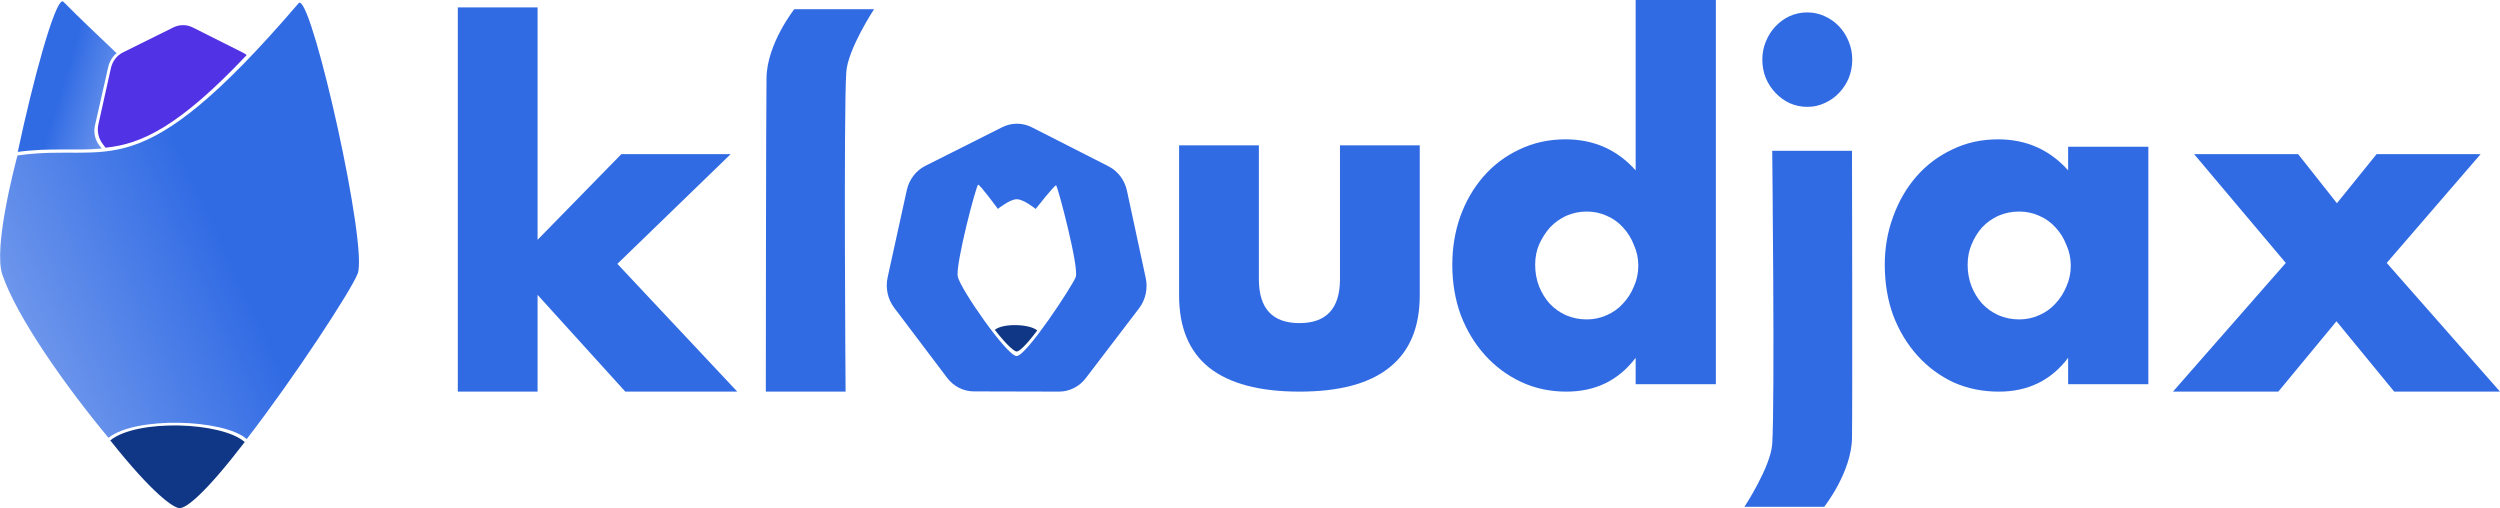 <?xml version="1.0" encoding="UTF-8" standalone="no"?>
<!-- Created with Inkscape (http://www.inkscape.org/) -->

<svg
   width="394.627mm"
   height="80.21mm"
   viewBox="0 0 394.627 80.21"
   version="1.1"
   id="svg1"
   inkscape:version="1.3.2 (091e20e, 2023-11-25)"
   sodipodi:docname="kloudjax-logo-full.svg"
   xmlns:inkscape="http://www.inkscape.org/namespaces/inkscape"
   xmlns:sodipodi="http://sodipodi.sourceforge.net/DTD/sodipodi-0.dtd"
   xmlns:xlink="http://www.w3.org/1999/xlink"
   xmlns="http://www.w3.org/2000/svg"
   xmlns:svg="http://www.w3.org/2000/svg">
  <sodipodi:namedview
     id="namedview1"
     pagecolor="#ffffff"
     bordercolor="#000000"
     borderopacity="0.25"
     inkscape:showpageshadow="2"
     inkscape:pageopacity="0.0"
     inkscape:pagecheckerboard="0"
     inkscape:deskcolor="#d1d1d1"
     inkscape:document-units="mm"
     inkscape:zoom="0.58971423"
     inkscape:cx="622.33533"
     inkscape:cy="82.243225"
     inkscape:window-width="1968"
     inkscape:window-height="1182"
     inkscape:window-x="0"
     inkscape:window-y="44"
     inkscape:window-maximized="0"
     inkscape:current-layer="layer1" />
  <defs
     id="defs1">
    <linearGradient
       inkscape:collect="always"
       xlink:href="#linearGradient7"
       id="linearGradient11"
       x1="-5.783"
       y1="221.312"
       x2="19.338"
       y2="229.098"
       gradientUnits="userSpaceOnUse"
       gradientTransform="matrix(2.506,0,0,2.483,89.587,-500.465)" />
    <linearGradient
       id="linearGradient7"
       inkscape:collect="always">
      <stop
         style="stop-color:#316be4;stop-opacity:1;"
         offset="0"
         id="stop6" />
      <stop
         style="stop-color:#d0ddf9;stop-opacity:1;"
         offset="1"
         id="stop7" />
    </linearGradient>
    <linearGradient
       inkscape:collect="always"
       xlink:href="#linearGradient9-5"
       id="linearGradient14-9-6"
       x1="132.301"
       y1="190.738"
       x2="148.79"
       y2="182.915"
       gradientUnits="userSpaceOnUse"
       gradientTransform="matrix(9.454,0,0,9.454,-1263.294,-1615.534)" />
    <linearGradient
       id="linearGradient9-5"
       inkscape:collect="always">
      <stop
         style="stop-color:#a4bdf3;stop-opacity:1;"
         offset="0"
         id="stop8-5" />
      <stop
         style="stop-color:#316be4;stop-opacity:1;"
         offset="0.997"
         id="stop9-8" />
    </linearGradient>
  </defs>
  <g
     inkscape:label="Layer 1"
     inkscape:groupmode="layer"
     id="layer1"
     transform="translate(92.34,-108.215)">
    <g
       id="g6"
       transform="translate(-81.798,-85.68)"
       inkscape:export-filename="./g6.png"
       inkscape:export-xdpi="96"
       inkscape:export-ydpi="96">
      <g
         id="g5">
        <path
           style="font-weight:bold;font-size:77.611px;font-family:Futura;-inkscape-font-specification:'Futura Bold';letter-spacing:1.323px;fill:#316be4;fill-opacity:1;stroke-width:9.187;stroke-linecap:round;stroke-linejoin:round;stroke-miterlimit:17.2"
           d="M 350.271,235.399 335.799,218.227 h 16.42 l 6.123,7.745 6.262,-7.745 h 16.42 l -14.82,17.172 17.881,20.314 h -16.698 l -9.114,-11.107 -9.184,11.107 h -16.629 z"
           id="path11" />
        <path
           id="path10"
           style="font-weight:bold;font-size:77.611px;font-family:Futura;-inkscape-font-specification:'Futura Bold';letter-spacing:1.323px;fill:#316be4;fill-opacity:1;stroke-width:9.187;stroke-linecap:round;stroke-linejoin:round;stroke-miterlimit:17.2"
           d="m 304.852,215.889 c -2.644,0 -5.056,0.536 -7.236,1.608 -2.18,1.023 -4.059,2.435 -5.636,4.238 -1.577,1.802 -2.806,3.922 -3.688,6.358 -0.881,2.387 -1.322,4.92 -1.322,7.599 0,2.874 0.441,5.529 1.322,7.965 0.928,2.436 2.203,4.555 3.826,6.358 1.623,1.802 3.525,3.215 5.705,4.238 2.18,0.974 4.569,1.462 7.166,1.462 4.592,0 8.233,-1.778 10.924,-5.335 v 4.165 h 12.663 V 217.058 h -12.663 v 3.727 c -2.922,-3.264 -6.61,-4.896 -11.063,-4.896 z m 3.339,11.399 c 1.113,0 2.157,0.219 3.131,0.657 1.02,0.438 1.879,1.047 2.575,1.827 0.742,0.779 1.322,1.705 1.739,2.777 0.464,1.023 0.696,2.12 0.696,3.289 0,1.169 -0.232,2.265 -0.696,3.288 -0.417,1.023 -0.997,1.924 -1.739,2.703 -0.696,0.779 -1.554,1.388 -2.575,1.827 -0.974,0.438 -2.018,0.658 -3.131,0.658 -1.16,0 -2.25,-0.22 -3.27,-0.658 -0.974,-0.438 -1.832,-1.047 -2.574,-1.827 -0.696,-0.779 -1.252,-1.68 -1.67,-2.703 -0.417,-1.072 -0.627,-2.217 -0.627,-3.435 0,-1.169 0.209,-2.24 0.627,-3.215 0.417,-1.023 0.974,-1.925 1.67,-2.704 0.742,-0.779 1.6,-1.388 2.574,-1.827 1.02,-0.438 2.111,-0.657 3.27,-0.657 z" />
        <path
           style="font-weight:bold;font-size:77.611px;font-family:Futura;-inkscape-font-specification:'Futura Bold';letter-spacing:1.323px;fill:#316be4;fill-opacity:1;stroke-width:9.187;stroke-linecap:round;stroke-linejoin:round;stroke-miterlimit:17.2"
           d="m 267.642,203.308 q 0,-1.534 0.557,-2.85 0.557,-1.388 1.531,-2.411 0.974,-1.023 2.226,-1.608 1.322,-0.585 2.783,-0.585 1.461,0 2.713,0.585 1.322,0.585 2.296,1.608 0.974,1.023 1.531,2.411 0.557,1.315 0.557,2.85 0,1.534 -0.557,2.923 -0.557,1.315 -1.531,2.338 -0.974,1.023 -2.296,1.608 -1.252,0.585 -2.713,0.585 -1.461,0 -2.783,-0.585 -1.252,-0.585 -2.226,-1.608 -0.974,-1.023 -1.531,-2.338 -0.557,-1.388 -0.557,-2.923 z"
           id="path8" />
        <path
           style="font-weight:bold;font-size:77.611px;font-family:Futura;-inkscape-font-specification:'Futura Bold';letter-spacing:1.323px;fill:#316be4;fill-opacity:1;stroke-width:9.187;stroke-linecap:round;stroke-linejoin:round;stroke-miterlimit:17.2"
           d="m 281.798,217.703 c 0,0 0.085,39.944 0,45.35 -0.085,5.407 -4.386,10.841 -4.386,10.841 h -12.593 c 0,0 4.148,-6.294 4.386,-9.936 0.431,-6.606 0,-46.256 0,-46.256 z"
           id="path7"
           sodipodi:nodetypes="czccscc" />
        <path
           id="path6"
           style="font-weight:bold;font-size:77.611px;font-family:Futura;-inkscape-font-specification:'Futura Bold';letter-spacing:1.323px;fill:#316be4;fill-opacity:1;stroke-width:9.187;stroke-linecap:round;stroke-linejoin:round;stroke-miterlimit:17.2"
           d="m 247.647,193.894 v 26.89 c -2.922,-3.264 -6.61,-4.896 -11.063,-4.896 -2.644,0 -5.079,0.536 -7.305,1.608 -2.18,1.023 -4.059,2.435 -5.636,4.238 -1.577,1.802 -2.806,3.922 -3.688,6.358 -0.835,2.387 -1.252,4.92 -1.252,7.599 0,2.825 0.441,5.456 1.322,7.892 0.928,2.436 2.203,4.555 3.826,6.357 1.623,1.802 3.525,3.215 5.705,4.238 2.18,1.023 4.569,1.535 7.166,1.535 4.592,0 8.233,-1.778 10.923,-5.335 v 4.165 h 12.663 V 193.894 Z m -7.723,33.394 c 1.113,0 2.157,0.219 3.131,0.657 1.02,0.438 1.878,1.047 2.574,1.827 0.742,0.779 1.322,1.705 1.739,2.777 0.464,1.023 0.696,2.12 0.696,3.289 0,1.169 -0.232,2.265 -0.696,3.288 -0.417,1.023 -0.997,1.924 -1.739,2.703 -0.696,0.779 -1.554,1.388 -2.574,1.827 -0.974,0.438 -2.018,0.658 -3.131,0.658 -1.16,0 -2.25,-0.22 -3.27,-0.658 -0.974,-0.438 -1.832,-1.047 -2.574,-1.827 -0.696,-0.779 -1.253,-1.68 -1.67,-2.703 -0.417,-1.072 -0.626,-2.217 -0.626,-3.435 0,-1.169 0.208,-2.24 0.626,-3.215 0.464,-1.023 1.044,-1.925 1.739,-2.704 0.742,-0.779 1.601,-1.388 2.575,-1.827 1.02,-0.438 2.087,-0.657 3.201,-0.657 z" />
        <path
           style="font-weight:bold;font-size:77.611px;font-family:Futura;-inkscape-font-specification:'Futura Bold';letter-spacing:1.323px;fill:#316be4;fill-opacity:1;stroke-width:9.187;stroke-linecap:round;stroke-linejoin:round;stroke-miterlimit:17.2"
           d="m 188.172,216.839 v 21.117 q 0,6.942 6.401,6.942 6.401,0 6.401,-6.942 v -21.117 h 12.593 v 23.675 q 0,7.599 -4.801,11.399 -4.731,3.8 -14.194,3.8 -9.462,0 -14.263,-3.8 -4.731,-3.8 -4.731,-11.399 v -23.675 z"
           id="path4" />
        <path
           style="font-weight:bold;font-size:77.611px;font-family:Futura;-inkscape-font-specification:'Futura Bold';letter-spacing:1.323px;fill:#316be4;fill-opacity:1;stroke-width:9.187;stroke-linecap:round;stroke-linejoin:round;stroke-miterlimit:17.2"
           d="m 74.317,195.064 v 36.682 l 13.22,-13.518 h 17.255 l -17.881,17.318 18.925,20.168 H 88.162 l -13.846,-15.272 v 15.272 H 61.723 v -60.649 z"
           id="text3" />
        <path
           id="path3"
           style="fill:#316be4;fill-opacity:1;stroke:none;stroke-width:2.874;stroke-linecap:round;stroke-linejoin:round;stroke-miterlimit:17.2;stroke-dasharray:none"
           d="m 146.972,226.867 c 0,0 1.882,-1.525 2.988,-1.523 1.106,0.002 2.979,1.532 2.979,1.532 0,0 2.989,-3.812 3.227,-3.721 0.252,0.096 3.666,13.009 3.094,14.478 -0.573,1.469 -7.809,12.485 -9.329,12.47 -1.52,-0.015 -8.914,-10.631 -9.289,-12.562 -0.376,-1.93 2.907,-14.391 3.211,-14.49 0.262,-0.086 3.12,3.817 3.12,3.817 z m 3.025,-13.445 c -0.81,-0.002 -1.61,0.187 -2.34,0.554 l -12.135,6.1 c -1.48,0.744 -2.556,2.155 -2.925,3.834 l -3.025,13.766 c -0.369,1.679 0.011,3.443 1.03,4.793 l 8.362,11.067 c 1.02,1.35 2.57,2.138 4.21,2.142 l 13.452,0.034 c 1.641,0.004 3.194,-0.777 4.22,-2.121 l 8.413,-11.025 c 1.026,-1.345 1.413,-3.106 1.052,-4.787 l -2.962,-13.782 c -0.361,-1.681 -1.431,-3.098 -2.908,-3.849 l -12.107,-6.16 c -0.729,-0.371 -1.528,-0.564 -2.338,-0.566 z"
           sodipodi:nodetypes="czcszzzscsccccccccccccccss" />
        <path
           style="font-weight:bold;font-size:77.611px;font-family:Futura;-inkscape-font-specification:'Futura Bold';letter-spacing:1.323px;fill:#316be4;fill-opacity:1;stroke-width:9.187;stroke-linecap:round;stroke-linejoin:round;stroke-miterlimit:17.2"
           d="m 110.343,255.713 c 0,0 0.024,-44.119 0.108,-49.526 0.085,-5.407 4.386,-10.841 4.386,-10.841 h 12.593 c 0,0 -4.148,6.294 -4.386,9.936 -0.431,6.606 -0.108,50.431 -0.108,50.431 z"
           id="path7-9"
           sodipodi:nodetypes="czccscc" />
        <path
           d="m 153.186,246.06 c -1.942,2.586 -2.903,3.323 -3.244,3.324 -0.303,6.4e-4 -1.366,-0.742 -3.451,-3.424 1.339,-1.099 5.563,-0.922 6.695,0.101 z"
           style="fill:#103786;fill-opacity:1;stroke:none;stroke-width:0.115;stroke-linecap:round;stroke-linejoin:round;stroke-miterlimit:17.2;stroke-dasharray:none;stroke-opacity:1"
           id="path1-2-9-4"
           sodipodi:nodetypes="cscc" />
      </g>
      <g
         id="g14"
         transform="matrix(0.377,0,0,0.388,-28.981,188.475)">
        <path
           id="path1-9"
           style="fill:url(#linearGradient11);fill-opacity:1;stroke:none;stroke-width:0.941;stroke-linecap:round;stroke-linejoin:round;stroke-miterlimit:17.2;stroke-dasharray:none;stroke-opacity:1"
           d="m 74.945,14.525 c -3.39,0.812 -12.234,32.113 -18.595,61.237 13.886,-1.813 24.284,-0.338 35.136,-1.377 L 90.548,73.213 C 88.696,70.9 88.007,67.878 88.677,65.001 l 5.493,-23.584 c 0.519,-2.229 1.762,-4.453 3.567,-5.813 C 89.793,28.272 82.298,21.416 75.462,14.682 75.308,14.53 75.135,14.479 74.945,14.525 Z"
           sodipodi:nodetypes="sccccccss" />
        <path
           id="path3-5-8-7"
           style="fill:#5132e4;fill-opacity:1;stroke:none;stroke-width:0.906;stroke-linecap:round;stroke-linejoin:round;stroke-miterlimit:17.2;stroke-dasharray:none;stroke-opacity:1"
           d="m 125.558,24.198 v 0.003 c -1.405,-0.005 -2.794,0.312 -4.061,0.921 L 100.439,35.265 c -2.568,1.237 -4.436,3.584 -5.077,6.376 l -5.25,22.893 c -0.641,2.792 0.018,5.726 1.788,7.971 l 1.188,1.544 c 15.018,-1.447 30.714,-8.507 59.111,-37.678 -0.49,-0.375 -1.013,-0.712 -1.576,-0.987 L 129.614,25.14 c -1.265,-0.616 -2.651,-0.938 -4.056,-0.942 z"
           sodipodi:nodetypes="cccccccccccc" />
        <path
           id="path1-2-65-1"
           style="fill:url(#linearGradient14-9-6);fill-opacity:1;stroke:none;stroke-width:0.945;stroke-linecap:round;stroke-linejoin:round;stroke-miterlimit:17.2;stroke-dasharray:none;stroke-opacity:1"
           d="m 174.461,15.069 c -0.19,-0.034 -0.363,0.032 -0.517,0.207 -68.332,77.455 -78.233,56.408 -117.716,61.947 -1.277,4.666 -10.138,37.609 -6.335,48.484 6.028,17.236 26.396,45.296 44.438,66.367 11.337,-8.791 48.277,-7.663 57.884,0.514 20.211,-25.444 43.594,-60.304 46.433,-67.239 C 203.076,114.532 180.358,16.137 174.461,15.069 Z"
           sodipodi:nodetypes="sccscccscc" />
        <path
           d="m 151.374,193.804 c -16.393,20.784 -24.36,26.876 -27.238,26.884 -2.562,0.008 -11.465,-6 -29.067,-27.561 11.308,-8.835 46.749,-7.54 56.305,0.677 z"
           style="fill:#103786;fill-opacity:1;stroke:none;stroke-width:0.945;stroke-linecap:round;stroke-linejoin:round;stroke-miterlimit:17.2;stroke-dasharray:none;stroke-opacity:1"
           id="path1-2-9-2"
           sodipodi:nodetypes="cscc" />
      </g>
    </g>
  </g>
</svg>
